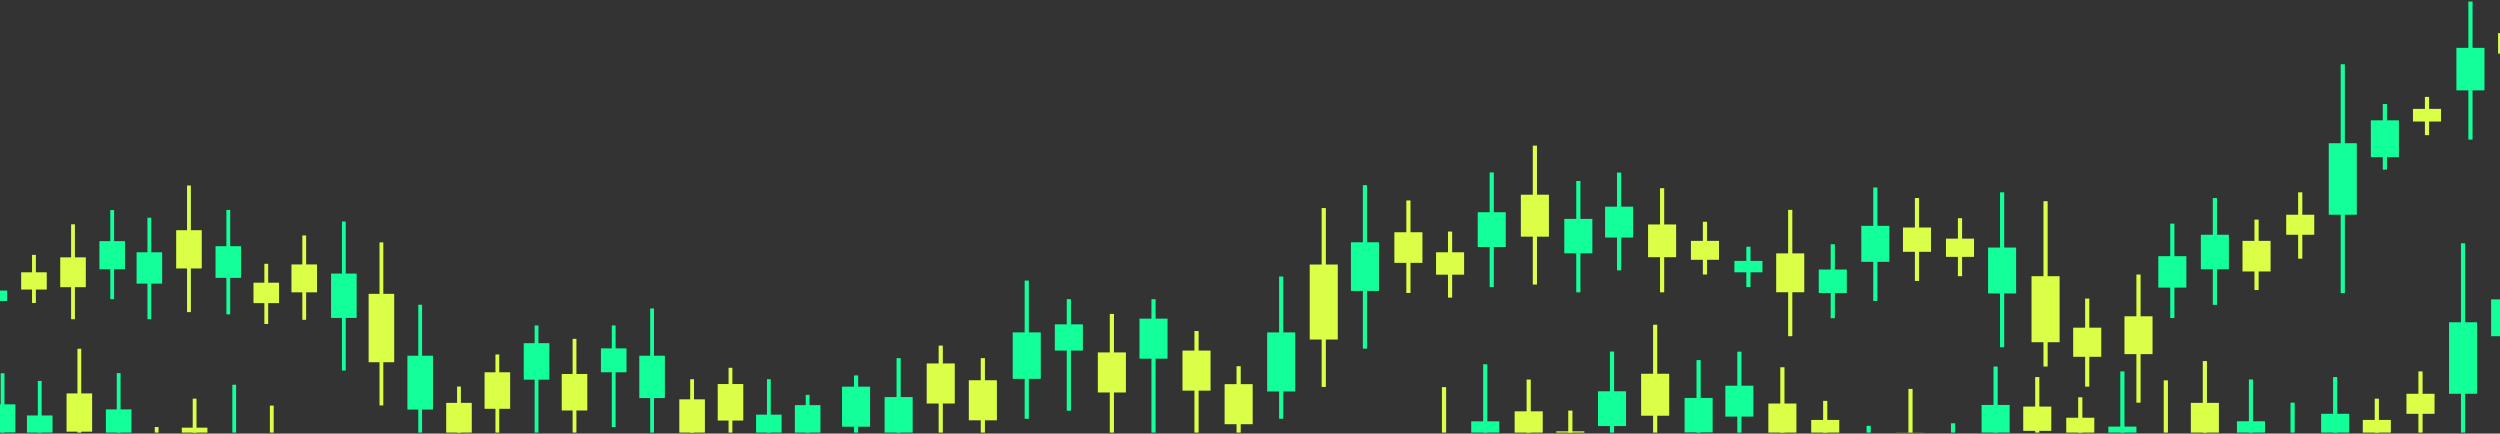 <svg width="1920" height="333" viewBox="0 0 1920 333" fill="none" xmlns="http://www.w3.org/2000/svg">
  <rect x="0" y="0" width="1920" height="333" fill="#333333" stroke="none"/>
  <style>
    /* Wave animation styles */
    g.clip-path_group path {
      animation: wave 3.5s ease-in-out infinite;
      transform-origin: center bottom;
    }
    
    /* Different delays for each row to create wave effect */
    g.clip-path_group path:nth-child(4n+1) { animation-delay: -0.5s; }
    g.clip-path_group path:nth-child(4n+2) { animation-delay: -1s; }
    g.clip-path_group path:nth-child(4n+3) { animation-delay: -1.5s; }
    g.clip-path_group path:nth-child(4n+4) { animation-delay: -2s; }
    
    /* Color pulse effect */
    path[fill="#12FF99"] {
      animation: wave 4.5s ease-in-out infinite, 
                 colorPulseGreen 2s ease-in-out infinite;
    }
    
    path[fill="#DBFF47"] {
      animation: wave 4.5s ease-in-out infinite, 
                 colorPulseYellow 2.5s ease-in-out infinite;
    }
    
    @keyframes wave {
      0%, 100% { transform: translateY(0) scaleY(1); }
      25% { transform: translateY(-15px) scaleY(0.95); }
      50% { transform: translateY(0) scaleY(1); }
      75% { transform: translateY(15px) scaleY(1.05); }
    }
    
    @keyframes colorPulseGreen {
      0%, 100% { fill: #12FF99; opacity: 1; }
      50% { fill: #DBFF47; opacity: 0.9; }
    }
    
    @keyframes colorPulseYellow {
      0%, 100% { fill: #DBFF47; opacity: 1; }
      50% { fill: #0BDD88; opacity: 0.9; }
    }
     
  </style>
  
  <g clip-path="url(#clip0_134_515)" class="clip-path_group">
    <path d="M1940.08 25.392H1918.52V41.2H1940.08V25.392Z" fill="#DBFF47"/>
<path d="M1908.08 36.75H1886.52V69.403H1908.08V36.75Z" fill="#12FF99"/>
<path d="M1898.92 1.174H1895.7V107.217H1898.92V1.174Z" fill="#12FF99"/>
<path d="M1874.72 83.613H1853.16V93.334H1874.72V83.613Z" fill="#DBFF47"/>
<path d="M1865.54 74.42H1862.33V103.798H1865.54V74.42Z" fill="#DBFF47"/>
<path d="M1842.37 92.407H1820.81V120.683H1842.37V92.407Z" fill="#12FF99"/>
<path d="M1833.2 79.874H1829.98V130.299H1833.2V79.874Z" fill="#12FF99"/>
<path d="M1810.03 109.996H1788.48V164.903H1810.03V109.996Z" fill="#12FF99"/>
<path d="M1800.86 49.322H1797.65V225.16H1800.86V49.322Z" fill="#12FF99"/>
<path d="M1777.35 164.91H1755.8V180.293H1777.35V164.91Z" fill="#DBFF47"/>
<path d="M1768.18 147.706H1764.97V198.665H1768.18V147.706Z" fill="#DBFF47"/>
<path d="M1743.81 184.991H1722.25V208.491H1743.81V184.991Z" fill="#DBFF47"/>
<path d="M1734.64 168.648H1731.42V222.739H1734.64V168.648Z" fill="#DBFF47"/>
<path d="M1711.81 180.287H1690.25V206.781H1711.81V180.287Z" fill="#12FF99"/>
<path d="M1702.64 152.09H1699.43V234.137H1702.64V152.09Z" fill="#12FF99"/>
<path d="M1679.13 196.741H1657.57V220.886H1679.13V196.741Z" fill="#12FF99"/>
<path d="M1669.96 171.747H1666.74V244.249H1669.96V171.747Z" fill="#12FF99"/>
<path d="M1653.15 242.912H1631.59V271.97H1653.15V242.912Z" fill="#DBFF47"/>
<path d="M1643.98 210.826H1640.76V309.249H1643.98V210.826Z" fill="#DBFF47"/>
<path d="M1704.12 309.386H1682.56V332.22H1704.12V309.386Z" fill="#DBFF47"/>
<path d="M1694.95 277.3H1691.74V332.22H1694.95V277.3Z" fill="#DBFF47"/>
<path d="M1739.53 323.51H1717.97V332.22H1739.53V323.51Z" fill="#12FF99"/>
<path d="M1730.35 291.431H1727.15V332.22H1730.35V291.431Z" fill="#12FF99"/>
<path d="M1613.77 251.654H1592.21V274.019H1613.77V251.654Z" fill="#DBFF47"/>
<path d="M1604.6 229.289H1601.38V296.944H1604.6V229.289Z" fill="#DBFF47"/>
<path d="M1581.77 212.124H1560.21V262.83H1581.77V212.124Z" fill="#DBFF47"/>
<path d="M1572.6 154.543H1569.38V281.489H1572.6V154.543Z" fill="#DBFF47"/>
<path d="M1548.39 190.119H1526.84V225.375H1548.39V190.119Z" fill="#12FF99"/>
<path d="M1539.23 147.706H1536.02V266.712H1539.23V147.706Z" fill="#12FF99"/>
<path d="M1516.06 183.281H1494.5V197.276H1516.06V183.281Z" fill="#DBFF47"/>
<path d="M1506.89 167.578H1503.67V212.124H1506.89V167.578Z" fill="#DBFF47"/>
<path d="M1483.03 174.735H1461.47V193.394H1483.03V174.735Z" fill="#DBFF47"/>
<path d="M1473.86 152.09H1470.64V215.758H1473.86V152.09Z" fill="#DBFF47"/>
<path d="M1451.03 173.456H1429.47V201.092H1451.03V173.456Z" fill="#12FF99"/>
<path d="M1441.87 143.967H1438.65V231.136H1441.87V143.967Z" fill="#12FF99"/>
<path d="M1418.35 206.997H1396.79V225.049H1418.35V206.997Z" fill="#12FF99"/>
<path d="M1409.19 187.555H1405.97V244.386H1409.19V187.555Z" fill="#12FF99"/>
<path d="M1385.67 194.607H1364.11V224.448H1385.67V194.607Z" fill="#DBFF47"/>
<path d="M1376.51 161.165H1373.29V258.198H1376.51V161.165Z" fill="#DBFF47"/>
<path d="M1353.56 200.375H1332.01V209.136H1353.56V200.375Z" fill="#12FF99"/>
<path d="M1344.39 189.479H1341.18V220.462H1344.39V189.479Z" fill="#12FF99"/>
<path d="M1320.19 184.991H1298.63V199.52H1320.19V184.991Z" fill="#DBFF47"/>
<path d="M1311.02 170.318H1307.8V210.826H1311.02V170.318Z" fill="#DBFF47"/>
<path d="M1287.27 172.386H1265.72V197.524H1287.27V172.386Z" fill="#DBFF47"/>
<path d="M1278.1 144.541H1274.89V224.52H1278.1V144.541Z" fill="#DBFF47"/>
<path d="M1254.25 158.712H1232.69V182.427H1254.25V158.712Z" fill="#12FF99"/>
<path d="M1245.08 132.537H1241.86V207.636H1245.08V132.537Z" fill="#12FF99"/>
<path d="M1222.94 168.113H1201.38V194.536H1222.94V168.113Z" fill="#12FF99"/>
<path d="M1213.77 138.983H1210.56V224.514H1213.77V138.983Z" fill="#12FF99"/>
<path d="M1189.57 149.526H1168.01V181.755H1189.57V149.526Z" fill="#DBFF47"/>
<path d="M1180.4 111.849H1177.19V218.538H1180.4V111.849Z" fill="#DBFF47"/>
<path d="M1156.43 162.985H1134.88V189.695H1156.43V162.985Z" fill="#12FF99"/>
<path d="M1147.26 132.433H1144.05V220.456H1147.26V132.433Z" fill="#12FF99"/>
<path d="M1124.43 193.753H1102.88V210.95H1124.43V193.753Z" fill="#DBFF47"/>
<path d="M1115.26 177.834H1112.05V228.578H1115.26V177.834Z" fill="#DBFF47"/>
<path d="M1092.43 178.369H1070.88V201.869H1092.43V178.369Z" fill="#DBFF47"/>
<path d="M1083.27 153.936H1080.06V225.01H1083.27V153.936Z" fill="#DBFF47"/>
<path d="M1059.07 186.061H1037.51V223.45H1059.07V186.061Z" fill="#12FF99"/>
<path d="M1049.9 142.206H1046.68V267.781H1049.9V142.206Z" fill="#12FF99"/>
<path d="M1027.42 203.154H1005.86V260.768H1027.42V203.154Z" fill="#DBFF47"/>
<path d="M1018.25 159.782H1015.03V297.16H1018.25V159.782Z" fill="#DBFF47"/>
<path d="M994.736 255.281H973.179V300.65H994.736V255.281Z" fill="#12FF99"/>
<path d="M985.565 212.34H982.351V321.625H985.565V212.34Z" fill="#12FF99"/>
<path d="M962.055 295.026H940.498V325.794H962.055V295.026Z" fill="#DBFF47"/>
<path d="M952.883 281.247H949.669V332.22H952.883V281.247Z" fill="#DBFF47"/>
<path d="M929.709 269.243H908.152V300.011H929.709V269.243Z" fill="#DBFF47"/>
<path d="M920.538 254.218H917.323V332.22H920.538V254.218Z" fill="#DBFF47"/>
<path d="M896.68 244.706H875.124V275.473H896.68V244.706Z" fill="#12FF99"/>
<path d="M887.51 229.792H884.305V332.22H887.51V229.792Z" fill="#12FF99"/>
<path d="M864.692 270.665H843.135V301.433H864.692V270.665Z" fill="#DBFF47"/>
<path d="M855.521 241.078H852.307V332.22H855.521V241.078Z" fill="#DBFF47"/>
<path d="M831.664 249.09H810.107V269.243H831.664V249.09Z" fill="#12FF99"/>
<path d="M822.493 229.785H819.278V315.427H822.493V229.785Z" fill="#12FF99"/>
<path d="M799.318 255.281H777.762V290.962H799.318V255.281Z" fill="#12FF99"/>
<path d="M790.158 215.471H786.943V321.625H790.158V215.471Z" fill="#12FF99"/>
<path d="M765.607 292.032H744.05V322.799H765.607V292.032Z" fill="#DBFF47"/>
<path d="M756.436 275.049H753.221V332.22H756.436V275.049Z" fill="#DBFF47"/>
<path d="M733.272 279.14H711.715V309.908H733.272V279.14Z" fill="#DBFF47"/>
<path d="M724.101 265.433H720.886V332.22H724.101V265.433Z" fill="#DBFF47"/>
<path d="M700.937 304.962H679.37V332.22H700.937V304.962Z" fill="#12FF99"/>
<path d="M691.755 275.049H688.551V332.22H691.755V275.049Z" fill="#12FF99"/>
<path d="M668.245 296.944H646.688V327.712H668.245V296.944Z" fill="#12FF99"/>
<path d="M659.074 288.293H655.859V332.22H659.074V288.293Z" fill="#12FF99"/>
<path d="M1934.74 229.929H1913.19V258.204H1934.74V229.929Z" fill="#12FF99"/>
<path d="M1902.41 247.518H1880.85V302.424H1902.41V247.518Z" fill="#12FF99"/>
<path d="M1893.24 186.844H1890.02V332.22H1893.24V186.844Z" fill="#12FF99"/>
<path d="M1869.73 302.431H1848.17V317.815H1869.73V302.431Z" fill="#DBFF47"/>
<path d="M1860.55 285.233H1857.34V332.22H1860.55V285.233Z" fill="#DBFF47"/>
<path d="M1836.18 322.519H1814.63V332.22H1836.18V322.519Z" fill="#DBFF47"/>
<path d="M1827.01 306.169H1823.8V332.22H1827.01V306.169Z" fill="#DBFF47"/>
<path d="M1804.18 317.815H1782.63V332.22H1804.18V317.815Z" fill="#12FF99"/>
<path d="M1795.01 289.611H1791.8V332.22H1795.01V289.611Z" fill="#12FF99"/>
<path d="M1762.33 309.268H1759.12V332.22H1762.33V309.268Z" fill="#12FF99"/>
<path d="M1664.97 292.071H1661.75V332.22H1664.97V292.071Z" fill="#DBFF47"/>
<path d="M1640.78 327.647H1619.21V332.22H1640.78V327.647Z" fill="#12FF99"/>
<path d="M1631.59 285.233H1628.39V332.22H1631.59V285.233Z" fill="#12FF99"/>
<path d="M1608.43 320.809H1586.87V332.22H1608.43V320.809Z" fill="#DBFF47"/>
<path d="M1599.26 305.106H1596.04V332.22H1599.26V305.106Z" fill="#DBFF47"/>
<path d="M1575.4 312.256H1553.84V330.915H1575.4V312.256Z" fill="#DBFF47"/>
<path d="M1566.23 289.611H1563.02V332.22H1566.23V289.611Z" fill="#DBFF47"/>
<path d="M1543.41 310.978H1521.86V332.22H1543.41V310.978Z" fill="#12FF99"/>
<path d="M1534.23 281.495H1531.03V332.22H1534.23V281.495Z" fill="#12FF99"/>
<path d="M1501.55 325.083H1498.35V332.22H1501.55V325.083Z" fill="#12FF99"/>
<path d="M1478.05 332.129H1456.48V332.22H1478.05V332.129Z" fill="#DBFF47"/>
<path d="M1468.87 298.693H1465.66V332.22H1468.87V298.693Z" fill="#DBFF47"/>
<path d="M1436.76 327.001H1433.55V332.22H1436.76V327.001Z" fill="#12FF99"/>
<path d="M1412.56 322.519H1391V332.22H1412.56V322.519Z" fill="#DBFF47"/>
<path d="M1403.39 307.846H1400.17V332.22H1403.39V307.846Z" fill="#DBFF47"/>
<path d="M1379.65 309.908H1358.09V332.22H1379.65V309.908Z" fill="#DBFF47"/>
<path d="M1370.48 282.063H1367.26V332.22H1370.48V282.063Z" fill="#DBFF47"/>
<path d="M1346.62 296.233H1325.06V319.948H1346.62V296.233Z" fill="#12FF99"/>
<path d="M1337.45 270.065H1334.24V332.22H1337.45V270.065Z" fill="#12FF99"/>
<path d="M1315.31 305.634H1293.76V332.057H1315.31V305.634Z" fill="#12FF99"/>
<path d="M1306.14 276.511H1302.93V332.22H1306.14V276.511Z" fill="#12FF99"/>
<path d="M1281.94 287.047H1260.38V319.276H1281.94V287.047Z" fill="#DBFF47"/>
<path d="M1272.77 249.377H1269.56V332.22H1272.77V249.377Z" fill="#DBFF47"/>
<path d="M1248.8 300.506H1227.25V327.216H1248.8V300.506Z" fill="#12FF99"/>
<path d="M1239.63 269.954H1236.42V332.22H1239.63V269.954Z" fill="#12FF99"/>
<path d="M1216.81 331.274H1195.25V332.22H1216.81V331.274Z" fill="#DBFF47"/>
<path d="M1207.63 315.362H1204.42V332.22H1207.63V315.362Z" fill="#DBFF47"/>
<path d="M1184.82 315.89H1163.25V332.22H1184.82V315.89Z" fill="#DBFF47"/>
<path d="M1175.64 291.464H1172.43V332.22H1175.64V291.464Z" fill="#DBFF47"/>
<path d="M1151.44 323.582H1129.89V332.22H1151.44V323.582Z" fill="#12FF99"/>
<path d="M1142.27 279.734H1139.06V332.22H1142.27V279.734Z" fill="#12FF99"/>
<path d="M1110.62 297.303H1107.4V332.22H1110.62V297.303Z" fill="#DBFF47"/>
<path d="M5.492 223.15H-1V231.136H5.492V223.15Z" fill="#12FF99"/>
<path d="M16.26 222.374H35.905V209.13H16.26L16.26 222.374Z" fill="#DBFF47"/>
<path d="M24.612 232.675H27.543L27.543 195.756H24.612L24.612 232.675Z" fill="#DBFF47"/>
<path d="M46.263 220.554H65.908V197.641H46.263V220.554Z" fill="#DBFF47"/>
<path d="M54.614 245.156H57.545L57.545 172.262H54.614L54.614 245.156Z" fill="#DBFF47"/>
<path d="M76.35 206.794H95.995V185.18H76.35V206.794Z" fill="#12FF99"/>
<path d="M84.702 229.766H87.633L87.633 161.315H84.702L84.702 229.766Z" fill="#12FF99"/>
<path d="M104.892 217.826H124.537V193.746H104.892V217.826Z" fill="#12FF99"/>
<path d="M113.244 245.156H116.175L116.175 167.2H113.244L113.244 245.156Z" fill="#12FF99"/>
<path d="M135.305 206.174H154.95V176.803H135.305V206.174Z" fill="#DBFF47"/>
<path d="M143.657 239.702H146.588L146.588 142.467H143.657L143.657 239.702Z" fill="#DBFF47"/>
<path d="M165.518 213.41H185.163V189.068H165.518V213.41Z" fill="#12FF99"/>
<path d="M173.87 241.45H176.801L176.801 161.223H173.87L173.87 241.45Z" fill="#12FF99"/>
<path d="M194.68 232.786H214.325V217.109H194.68V232.786Z" fill="#DBFF47"/>
<path d="M203.032 248.855H205.963V202.606H203.032V248.855Z" fill="#DBFF47"/>
<path d="M223.833 224.514H243.477V203.095H223.833V224.514Z" fill="#DBFF47"/>
<path d="M232.184 245.613H235.115V180.835H232.184V245.613Z" fill="#DBFF47"/>
<path d="M254.256 244.177H273.9V210.102H254.256V244.177Z" fill="#12FF99"/>
<path d="M262.607 284.588H265.538V170.135H262.607V284.588Z" fill="#12FF99"/>
<path d="M283.103 278.194H302.748V225.682H283.103V278.194Z" fill="#DBFF47"/>
<path d="M291.455 311.362H294.385V186.152H291.455V311.362Z" fill="#DBFF47"/>
<path d="M312.885 314.546H332.53V273.197H312.885V314.546Z" fill="#12FF99"/>
<path d="M324.168 234.058H321.237V332.22H324.168V234.058Z" fill="#12FF99"/>
<path d="M362.323 309.418H342.667V332.22H362.323V309.418Z" fill="#DBFF47"/>
<path d="M353.961 296.859H351.03V332.22H353.961V296.859Z" fill="#DBFF47"/>
<path d="M372.156 313.959H391.8V285.918H372.156V313.959Z" fill="#DBFF47"/>
<path d="M383.438 272.224H380.507V332.22H383.438V272.224Z" fill="#DBFF47"/>
<path d="M402.242 291.594H421.887V263.554H402.242V291.594Z" fill="#12FF99"/>
<path d="M413.525 249.958H410.604V332.22H413.525V249.958Z" fill="#12FF99"/>
<path d="M431.405 315.257H451.05V287.217H431.405V315.257Z" fill="#DBFF47"/>
<path d="M442.698 260.246H439.767V332.22H442.698V260.246Z" fill="#DBFF47"/>
<path d="M461.513 285.912H481.157V267.54H461.513V285.912Z" fill="#12FF99"/>
<path d="M469.864 328.005H472.795V249.951H469.864V328.005Z" fill="#12FF99"/>
<path d="M490.98 305.719H510.625V273.196H490.98V305.719Z" fill="#12FF99"/>
<path d="M502.273 236.909H499.342V332.22H502.273V236.909Z" fill="#12FF99"/>
<path d="M541.363 306.691H521.708V332.22H541.363V306.691Z" fill="#DBFF47"/>
<path d="M533.001 291.21H530.07V332.22H533.001V291.21Z" fill="#DBFF47"/>
<path d="M551.196 322.982H570.841V294.941H551.196V322.982Z" fill="#DBFF47"/>
<path d="M562.468 282.448H559.547V332.22H562.468V282.448Z" fill="#DBFF47"/>
<path d="M600.308 318.474H580.652V332.22H600.308V318.474Z" fill="#12FF99"/>
<path d="M591.945 291.21H589.025V332.22H591.945V291.21Z" fill="#12FF99"/>
<path d="M630.1 311.167H610.445V332.22H630.1V311.167Z" fill="#12FF99"/>
<path d="M621.738 303.279H618.807V332.22H621.738V303.279Z" fill="#12FF99"/>
<path d="M11.816 310.521H-1V332.135H11.816V310.521Z" fill="#12FF99"/>
<path d="M3.444 286.669H0.523V332.22H3.444V286.669Z" fill="#12FF99"/>
<path d="M40.349 319.087H20.693V332.22H40.349V319.087Z" fill="#12FF99"/>
<path d="M31.986 292.54H29.055V332.22H31.986V292.54Z" fill="#12FF99"/>
<path d="M51.116 331.515H70.761V302.144H51.116L51.116 331.515Z" fill="#DBFF47"/>
<path d="M62.399 267.814H59.478V332.22H62.399V267.814Z" fill="#DBFF47"/>
<path d="M100.964 314.416H81.319V332.22H100.964V314.416Z" fill="#12FF99"/>
<path d="M92.601 286.564H89.67V332.22H92.601V286.564Z" fill="#12FF99"/>
<path d="M121.774 327.953H118.844V332.22H121.774V327.953Z" fill="#DBFF47"/>
<path d="M159.289 328.43H139.633V332.22H159.289V328.43Z" fill="#DBFF47"/>
<path d="M150.926 306.169H148.006V332.22H150.926V306.169Z" fill="#DBFF47"/>
<path d="M181.339 295.476H178.418V332.22H181.339V295.476Z" fill="#12FF99"/>
<path d="M210.197 311.493H207.266V332.22H210.197V311.493Z" fill="#DBFF47"/>
  </g>
  
  <defs>
    <clipPath id="clip0_134_515">
      <rect width="2017" height="332.22" fill="white" transform="translate(-1)"/>
    </clipPath>
  </defs>
</svg>